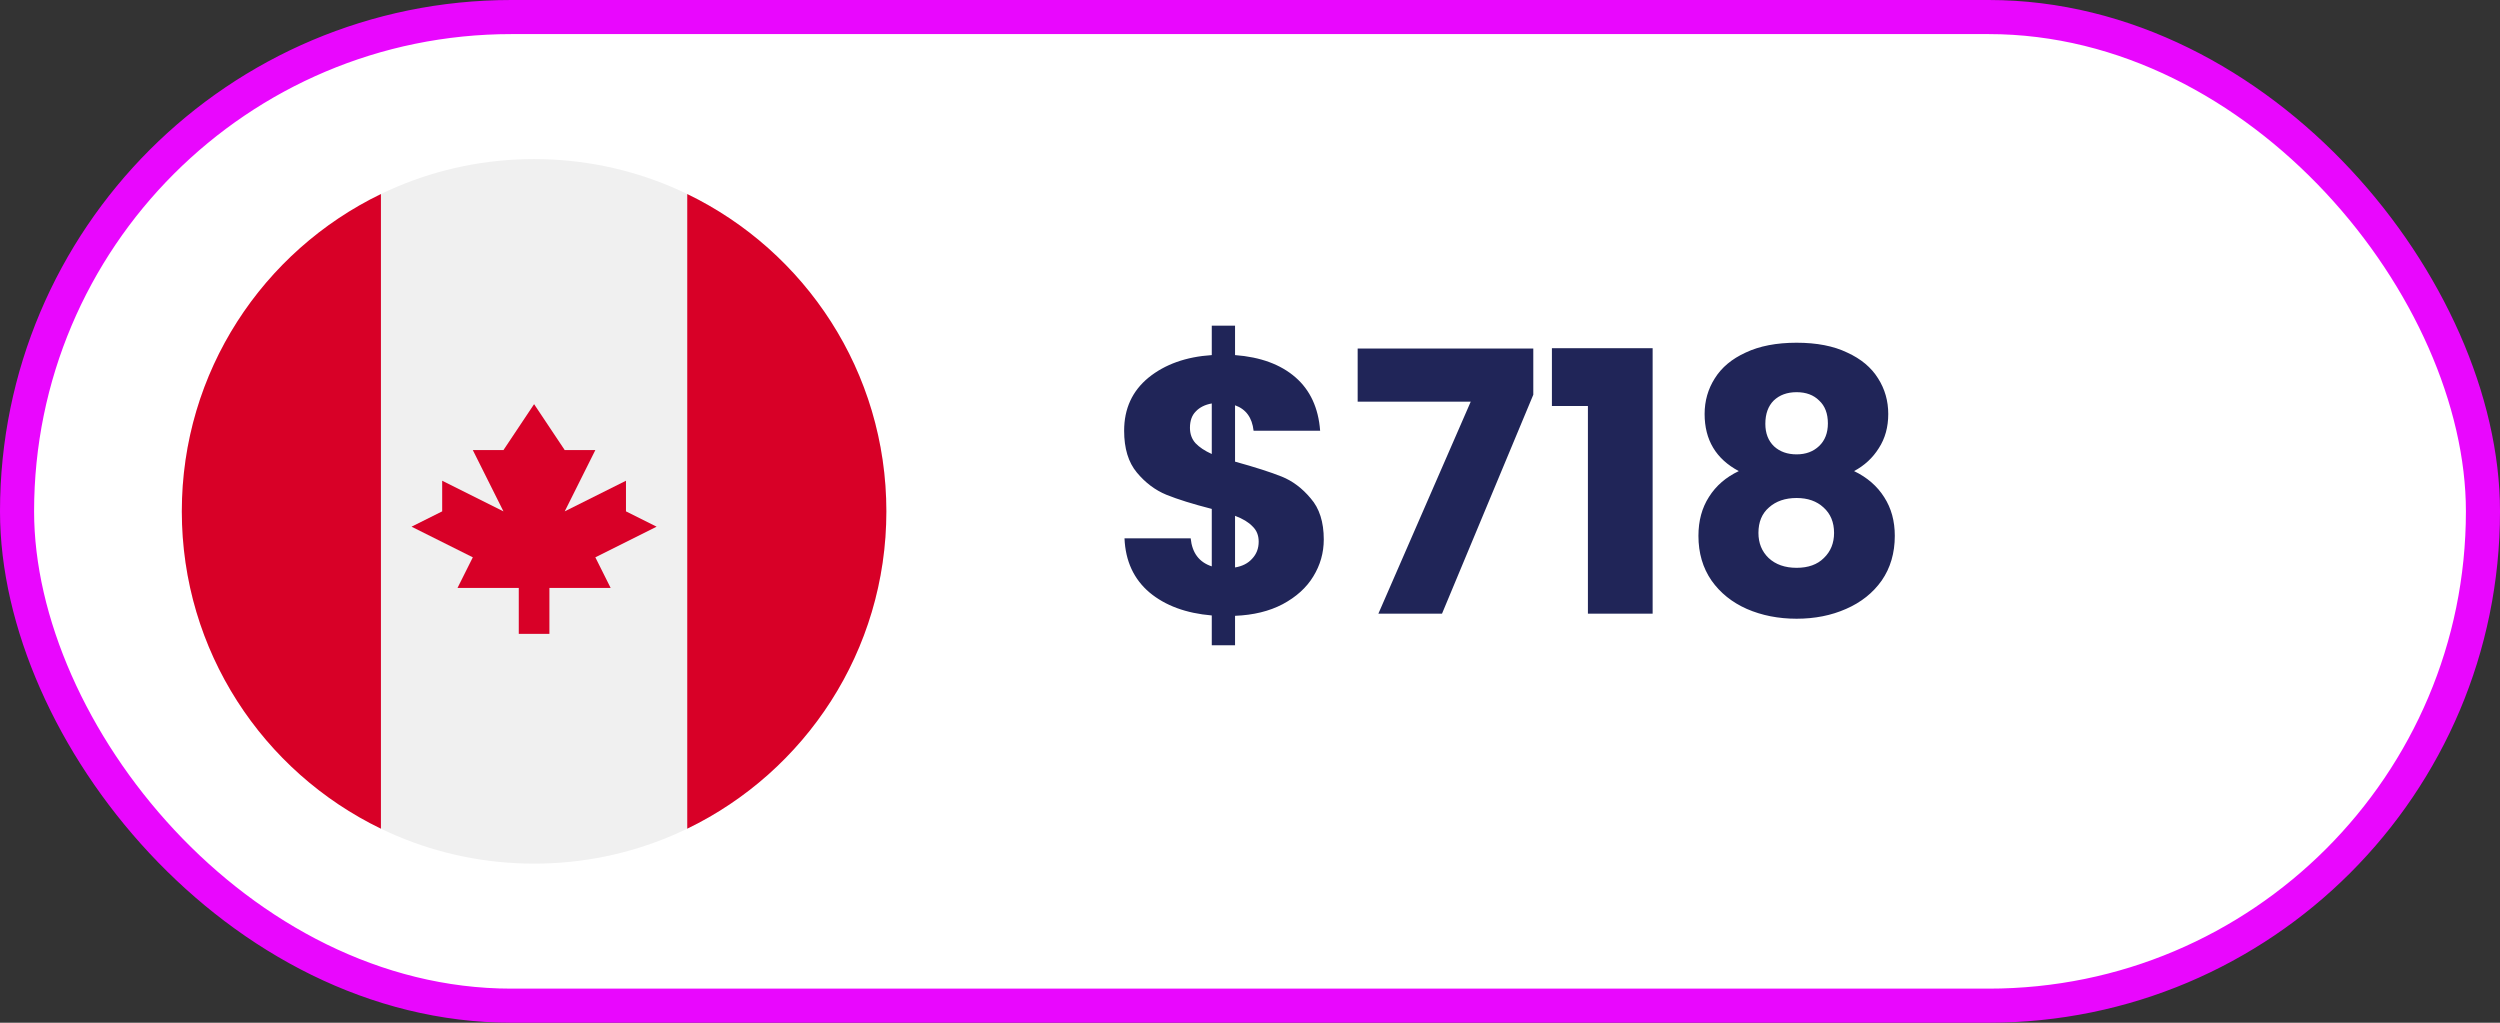 <?xml version="1.0" encoding="UTF-8"?> <svg xmlns="http://www.w3.org/2000/svg" width="110" height="45" viewBox="0 0 110 45" fill="none"><rect x="0" y="0" width="110" height="45" fill="#333333" stroke="none"/><rect x="0.75" y="0.75" width="108.5" height="43.5" rx="21.75" fill="white" stroke="#E907FE" stroke-width="1.5"></rect><path d="M58.246 23.736C58.246 24.323 58.091 24.867 57.782 25.368C57.483 25.859 57.035 26.264 56.438 26.584C55.851 26.893 55.153 27.064 54.342 27.096V28.392H53.318V27.08C52.187 26.984 51.275 26.648 50.582 26.072C49.889 25.485 49.52 24.691 49.478 23.688H52.39C52.454 24.328 52.763 24.739 53.318 24.92V22.392C52.486 22.179 51.819 21.971 51.318 21.768C50.827 21.565 50.395 21.24 50.022 20.792C49.648 20.344 49.462 19.731 49.462 18.952C49.462 17.981 49.819 17.203 50.534 16.616C51.259 16.029 52.187 15.699 53.318 15.624V14.328H54.342V15.624C55.462 15.709 56.347 16.035 56.998 16.6C57.648 17.165 58.011 17.949 58.086 18.952H55.158C55.094 18.376 54.822 18.003 54.342 17.832V20.312C55.227 20.557 55.91 20.776 56.39 20.968C56.87 21.16 57.297 21.48 57.67 21.928C58.054 22.365 58.246 22.968 58.246 23.736ZM52.358 18.824C52.358 19.091 52.438 19.315 52.598 19.496C52.769 19.677 53.008 19.837 53.318 19.976V17.752C53.019 17.805 52.785 17.923 52.614 18.104C52.443 18.275 52.358 18.515 52.358 18.824ZM54.342 24.968C54.662 24.915 54.913 24.787 55.094 24.584C55.286 24.381 55.382 24.131 55.382 23.832C55.382 23.555 55.291 23.331 55.11 23.16C54.939 22.979 54.683 22.824 54.342 22.696V24.968ZM67.465 17.368L63.449 27H60.649L64.713 17.672H59.737V15.336H67.465V17.368ZM68.284 17.864V15.32H72.716V27H69.868V17.864H68.284ZM76.507 20.728C75.504 20.195 75.003 19.357 75.003 18.216C75.003 17.64 75.153 17.117 75.451 16.648C75.75 16.168 76.203 15.789 76.811 15.512C77.419 15.224 78.166 15.08 79.051 15.08C79.936 15.08 80.678 15.224 81.275 15.512C81.883 15.789 82.337 16.168 82.635 16.648C82.934 17.117 83.083 17.64 83.083 18.216C83.083 18.792 82.945 19.293 82.667 19.72C82.4 20.147 82.038 20.483 81.579 20.728C82.155 21.005 82.598 21.389 82.907 21.88C83.216 22.36 83.371 22.925 83.371 23.576C83.371 24.333 83.179 24.989 82.795 25.544C82.411 26.088 81.888 26.504 81.227 26.792C80.576 27.08 79.851 27.224 79.051 27.224C78.251 27.224 77.52 27.08 76.859 26.792C76.209 26.504 75.691 26.088 75.307 25.544C74.923 24.989 74.731 24.333 74.731 23.576C74.731 22.915 74.886 22.344 75.195 21.864C75.504 21.373 75.942 20.995 76.507 20.728ZM80.427 18.632C80.427 18.195 80.299 17.859 80.043 17.624C79.798 17.379 79.467 17.256 79.051 17.256C78.635 17.256 78.299 17.379 78.043 17.624C77.798 17.869 77.675 18.211 77.675 18.648C77.675 19.064 77.803 19.395 78.059 19.64C78.315 19.875 78.646 19.992 79.051 19.992C79.457 19.992 79.787 19.869 80.043 19.624C80.299 19.379 80.427 19.048 80.427 18.632ZM79.051 21.912C78.55 21.912 78.144 22.051 77.835 22.328C77.526 22.595 77.371 22.968 77.371 23.448C77.371 23.896 77.52 24.264 77.819 24.552C78.129 24.84 78.539 24.984 79.051 24.984C79.563 24.984 79.963 24.84 80.251 24.552C80.55 24.264 80.699 23.896 80.699 23.448C80.699 22.979 80.544 22.605 80.235 22.328C79.936 22.051 79.542 21.912 79.051 21.912Z" fill="#202558"></path><path d="M23.5 38C32.06 38 39 31.06 39 22.5C39 13.94 32.06 7 23.5 7C14.94 7 8 13.94 8 22.5C8 31.06 14.94 38 23.5 38Z" fill="#F0F0F0"></path><path d="M39 22.5C39 16.355 35.424 11.045 30.239 8.538V36.462C35.424 33.955 39 28.645 39 22.5Z" fill="#D80027"></path><path d="M8 22.5C8 28.645 11.576 33.955 16.761 36.462V8.538C11.576 11.045 8 16.355 8 22.5Z" fill="#D80027"></path><path d="M26.195 24.522L28.891 23.174L27.543 22.5V21.152L24.848 22.5L26.195 19.804H24.848L23.5 17.783L22.152 19.804H20.804L22.152 22.5L19.456 21.152V22.5L18.108 23.174L20.804 24.522L20.13 25.87H22.826V27.891H24.174V25.87H26.869L26.195 24.522Z" fill="#D80027"></path></svg> 
